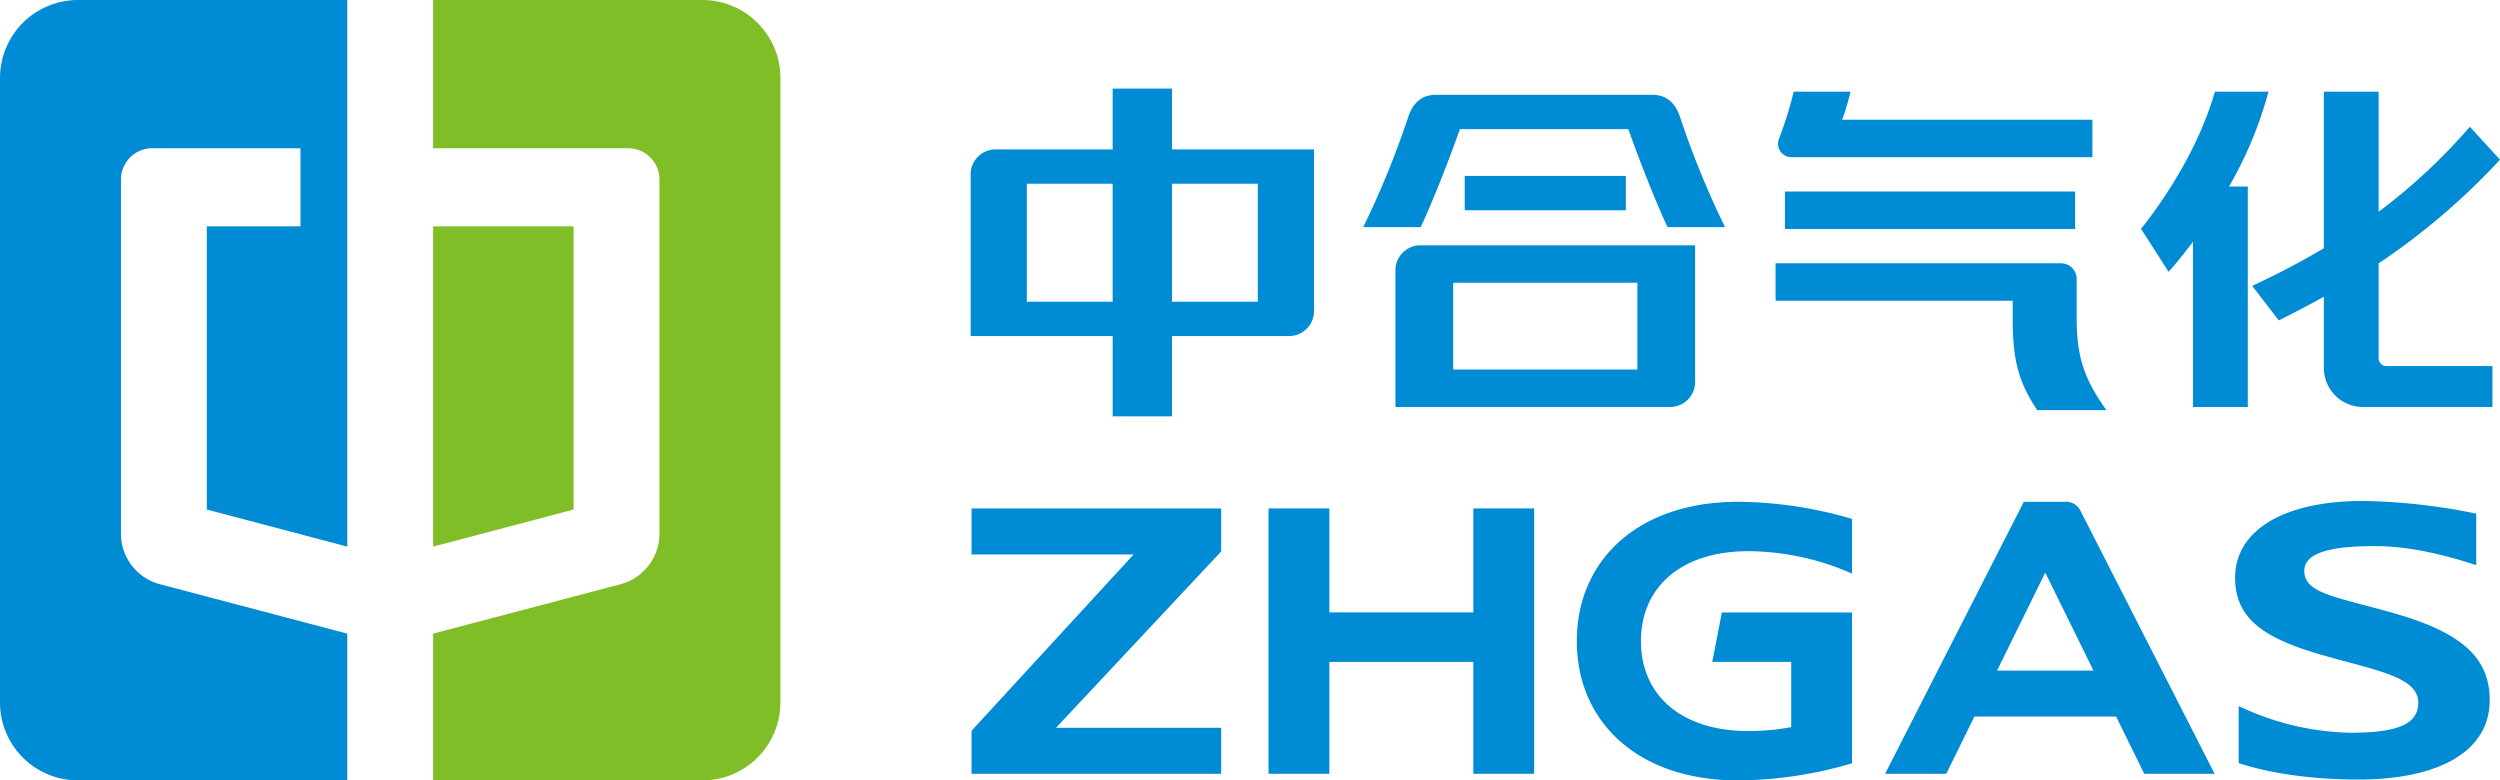 <svg id="图层_1" data-name="图层 1" xmlns="http://www.w3.org/2000/svg" viewBox="0 0 549.725 171.605"><defs><style>.cls-1{fill:#008bd5;}.cls-2{fill:#7fbe26;}</style></defs><title>原色logo</title><path class="cls-1" d="M.304,17.691v137.284a17.161,17.161,0,0,0,17.16,17.16h59.204v-32.272l-41.257-10.884a11.49,11.49,0,0,1-8.508-10.884V40A6.864,6.864,0,0,1,33.767,33.136h32.605v17.16H45.779v62.277l30.889,8.149V.531H17.465A17.16,17.16,0,0,0,.304,17.691Z" transform="translate(-0.304 -0.531)"/><path class="cls-2" d="M154.748.531H95.545V33.136h42.901a6.864,6.864,0,0,1,6.864,6.864v78.095a11.491,11.491,0,0,1-8.508,10.884l-41.257,10.884v32.272h59.203a17.161,17.161,0,0,0,17.16-17.16V17.691A17.16,17.16,0,0,0,154.748.531Z" transform="translate(-0.304 -0.531)"/><polygon class="cls-2" points="126.129 112.042 126.129 49.765 95.241 49.765 95.241 120.192 126.129 112.042"/><polygon class="cls-1" points="323.974 134.656 292.309 134.656 292.309 111.8 278.94 111.8 278.94 170.146 292.309 170.146 292.309 145.548 323.974 145.548 323.974 170.146 337.344 170.146 337.344 111.8 323.974 111.8 323.974 134.656"/><polygon class="cls-1" points="213.634 121.914 249.282 121.914 213.634 160.688 213.634 170.146 268.52 170.146 268.52 160.033 232.207 160.033 268.52 121.258 268.52 111.8 213.634 111.8 213.634 121.914"/><path class="cls-1" d="M347.03,141.504c0,17.74,13.392,30.632,35.456,30.632a90.124,90.124,0,0,0,25.06-3.768v-33.161h-28.622l-2.111,10.857H394.175v14.366a53.179,53.179,0,0,1-9.361.849c-15.186,0-23.684-8.182-23.684-19.775,0-11.593,8.498-19.774,23.684-19.774a57.124,57.124,0,0,1,22.731,4.937v-12.026a90.124,90.124,0,0,0-25.06-3.768C360.422,110.873,347.03,123.765,347.03,141.504Z" transform="translate(-0.304 -0.531)"/><path class="cls-1" d="M527.185,135.513c-12.985-3.762-20.188-4.362-20.188-9.465,0-4.095,6.19-5.436,15.491-5.436,8.366,0,16.61,2.341,22.318,4.184V113.475a132.427,132.427,0,0,0-24.848-2.788c-18.289,0-28.181,6.955-28.181,16.864,0,8.978,6.307,13.291,18.879,16.934,11.811,3.422,21.403,4.774,21.403,10.571,0,4.675-4.475,6.597-14.958,6.597a59.554,59.554,0,0,1-24.529-5.869v12.535c7.144,2.406,16.984,3.631,26.141,3.631,18.315,0,29.054-6.421,29.054-17.472C547.767,145.257,541.713,139.722,527.185,135.513Z" transform="translate(-0.304 -0.531)"/><path class="cls-1" d="M454.74,110.873h-9.422l-30.5,59.804h13.449l6.193-12.584h31.151l6.193,12.584h15.468l-29.483-57.811A3.47,3.47,0,0,0,454.74,110.873Zm-15.31,37.124,10.606-21.549,10.606,21.549Z" transform="translate(-0.304 -0.531)"/><path class="cls-1" d="M482.525,53.669v36.354h12.045V41.552h-4.127a86.349,86.349,0,0,0,8.675-20.857h-11.788c-4.591,16.269-16.244,30.142-16.244,30.142l6.069,9.461S479.408,57.853,482.525,53.669Z" transform="translate(-0.304 -0.531)"/><path class="cls-1" d="M244.969,92.082h13.042V74.428h25.741a5.492,5.492,0,0,0,5.491-5.492V33.384h-31.232V20.008h-13.042v13.376H219.228a5.491,5.491,0,0,0-5.491,5.491v35.553h31.232Zm31.918-51.148v25.943h-18.877V40.934Zm-50.795,25.943V40.934h18.876v25.943Z" transform="translate(-0.304 -0.531)"/><path class="cls-1" d="M307.148,59.961v30.061h60.405a5.491,5.491,0,0,0,5.492-5.491V54.47H312.64A5.491,5.491,0,0,0,307.148,59.961Zm12.699,2.746h40.499V81.786H319.847Z" transform="translate(-0.304 -0.531)"/><rect class="cls-1" x="322.079" y="38.681" width="35.426" height="7.551"/><path class="cls-1" d="M523.344,79.312v-20.877a149.741,149.741,0,0,0,26.685-22.79l-6.626-7.231a128.721,128.721,0,0,1-20.06,18.683V20.695H511.299v34.424c-4.911,2.915-10.127,5.647-15.76,8.28l5.846,7.585c3.47-1.724,6.758-3.453,9.914-5.211v15.67a8.58,8.58,0,0,0,8.58,8.58h28.486v-8.995H525.06A1.716,1.716,0,0,1,523.344,79.312Z" transform="translate(-0.304 -0.531)"/><path class="cls-1" d="M394.212,35.094h66.192v-8.237h-55.019a60.471,60.471,0,0,0,1.838-6.162h-12.506a82.458,82.458,0,0,1-3.223,10.337A2.951,2.951,0,0,0,394.212,35.094Z" transform="translate(-0.304 -0.531)"/><rect class="cls-1" x="392.488" y="42.11" width="63.809" height="8.237"/><path class="cls-1" d="M442.873,70.597c0,9.338,1.344,13.973,5.388,20.112h15.212c-4.771-6.713-6.528-11.553-6.528-20.112v-8.74a3.432,3.432,0,0,0-3.432-3.432h-62.779v8.237h52.14Z" transform="translate(-0.304 -0.531)"/><path class="cls-1" d="M321.328,28.932h37.027c2.947,8.253,6.346,16.728,8.633,21.55h12.637a196.342,196.342,0,0,1-9.964-24.409c-1.037-2.97-2.985-4.692-5.972-4.692H315.994c-2.987,0-4.935,1.722-5.972,4.692a196.285,196.285,0,0,1-9.964,24.409h12.637C314.982,45.659,318.381,37.184,321.328,28.932Z" transform="translate(-0.304 -0.531)"/></svg>